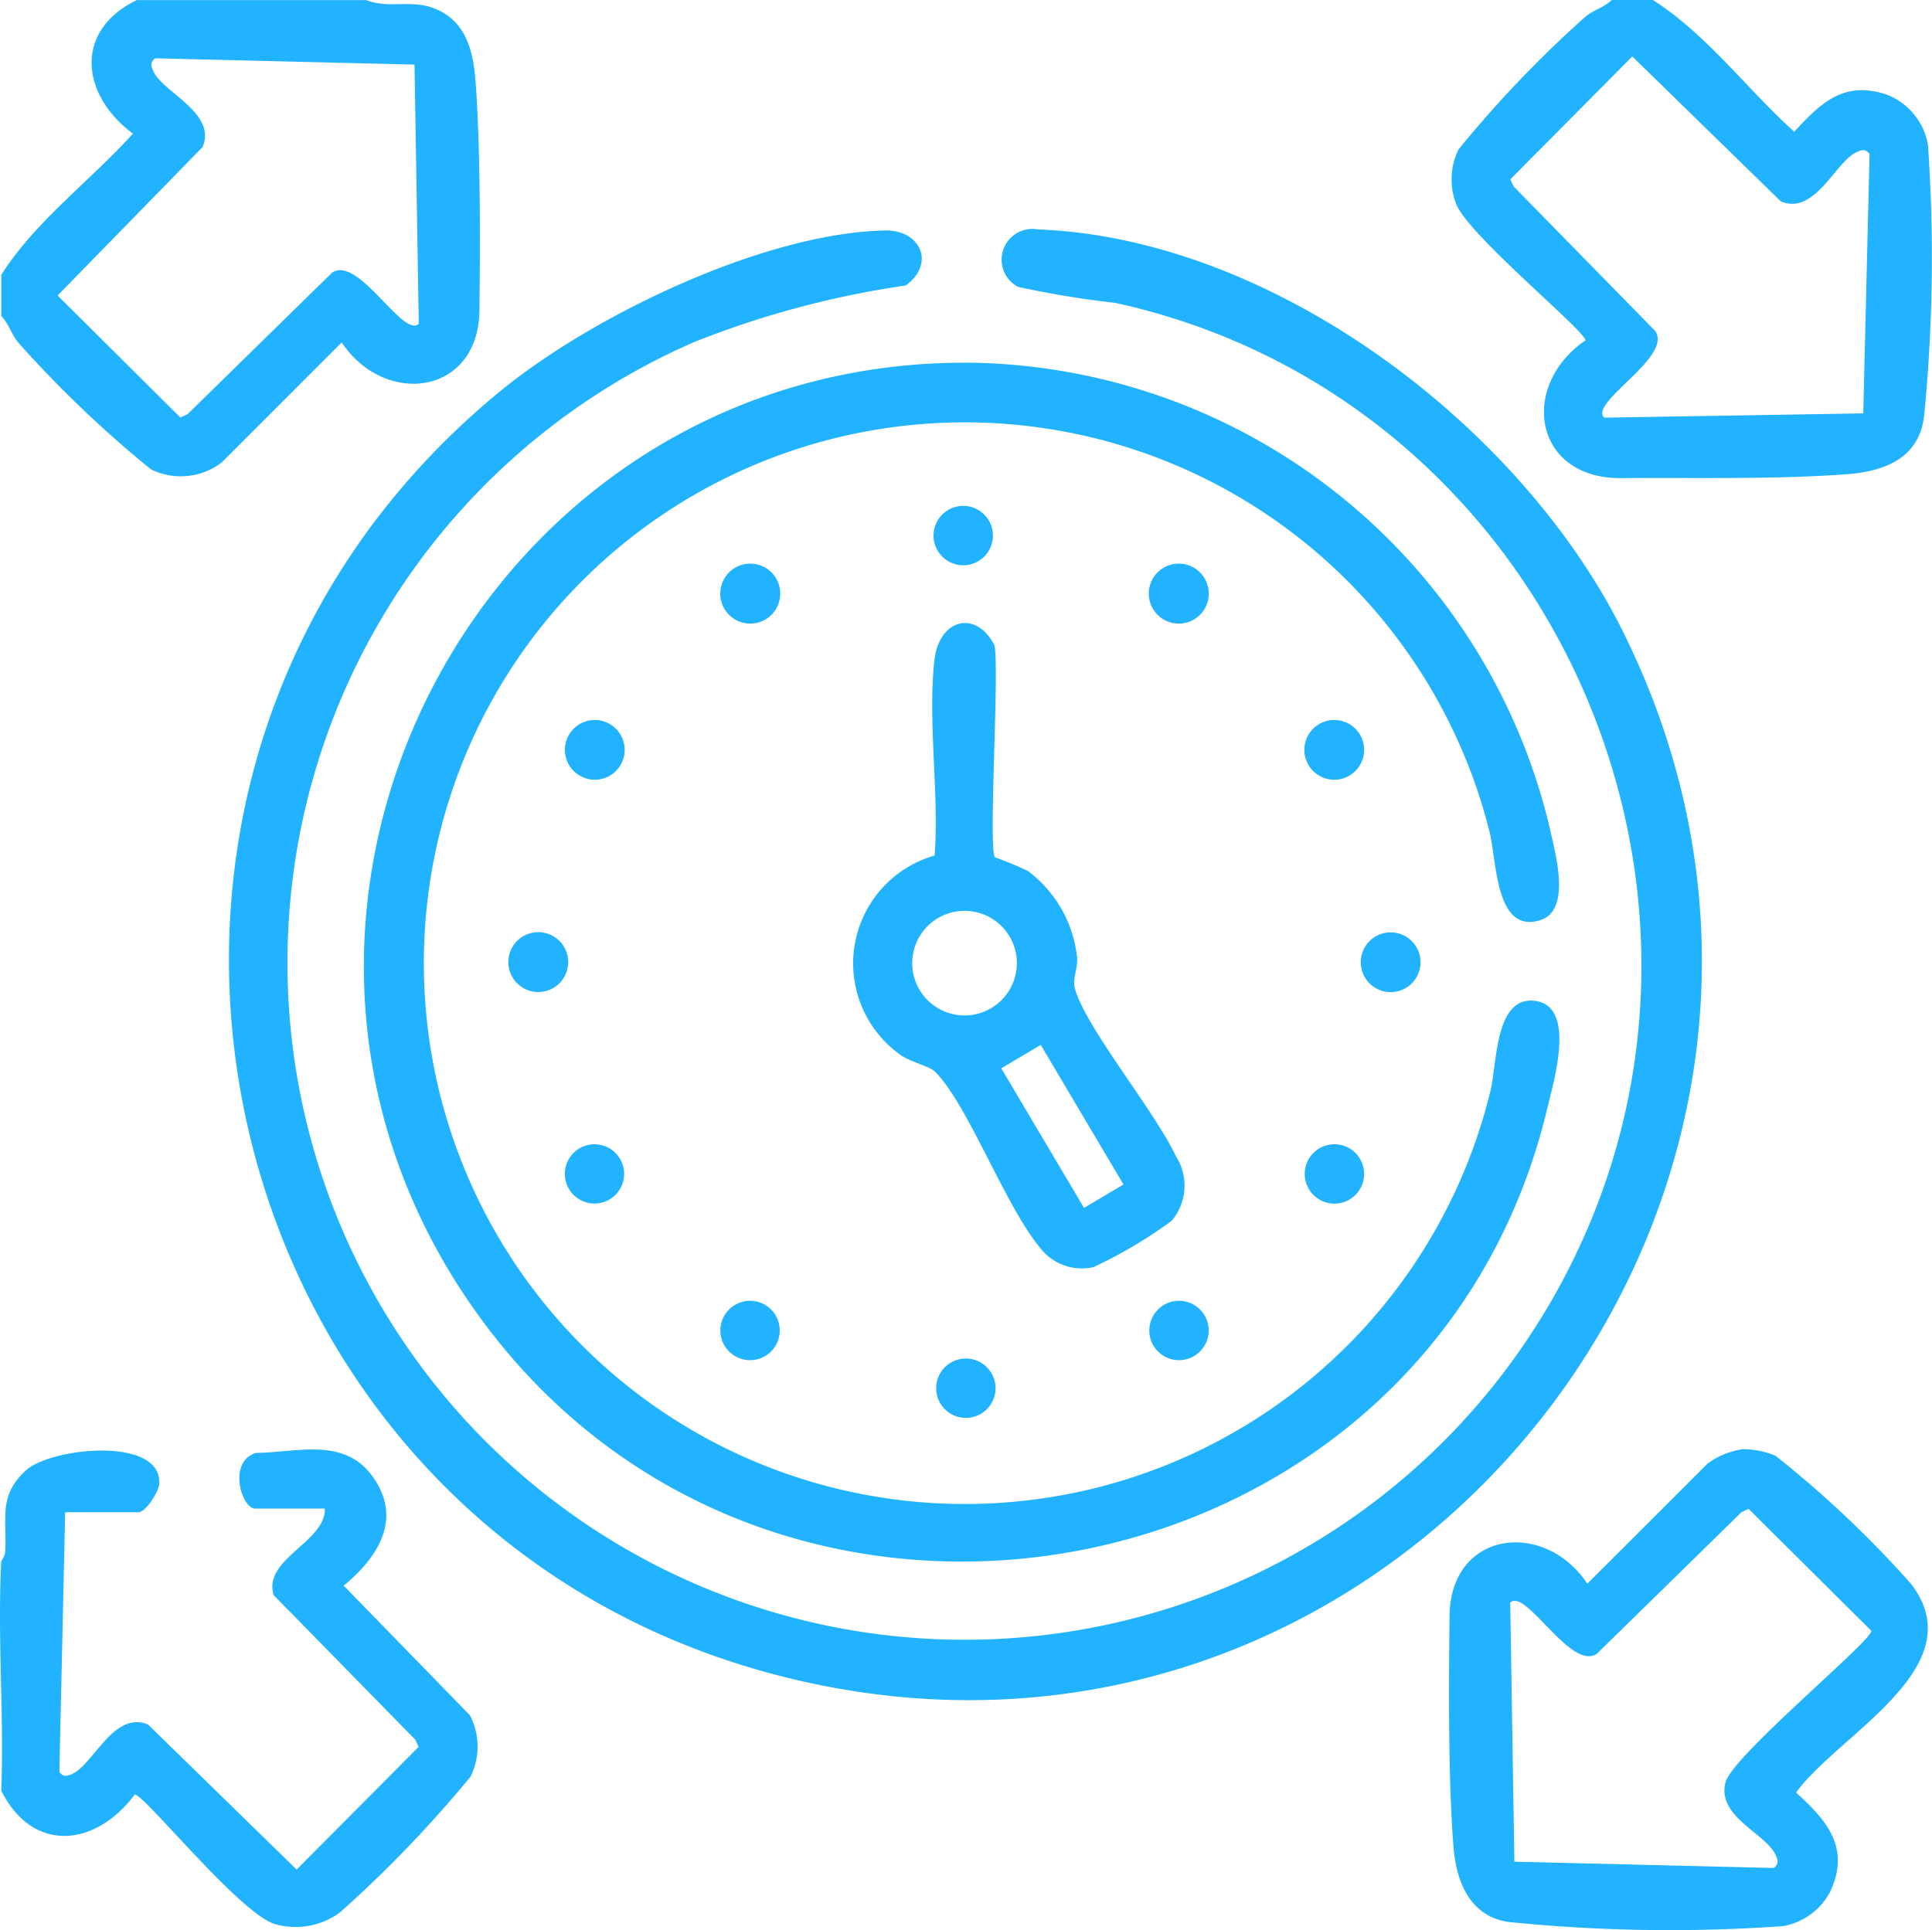 <?xml version="1.0" encoding="UTF-8"?> <svg xmlns="http://www.w3.org/2000/svg" width="71.527" height="71.482" viewBox="0 0 71.527 71.482"><g id="Layer_2" data-name="Layer 2" transform="translate(-0.002 0.02)"><g id="Group_83" data-name="Group 83" transform="translate(0.002 -0.02)"><g id="Group_81" data-name="Group 81" transform="translate(0 8.494)"><g id="Group_78" data-name="Group 78" transform="translate(0 45.166)"><path id="Path_228" data-name="Path 228" d="M.048,301.022c.108-2.8-.145-5.71,0-8.5a.8.8,0,0,0,.145-.337c.082-1.21-.279-2.051.754-3.013.931-.865,5.049-1.282,4.95.482-.017.3-.5,1.055-.765,1.055H2.415L2.2,300.328c.149.2.292.16.491.065.787-.372,1.533-2.345,2.793-1.82l5.5,5.369L15.5,299.4l-.121-.264-5.242-5.352c-.426-1.344,1.935-1.971,1.891-3.21H9.45c-.512,0-1.027-1.749.03-2.06,1.554-.02,3.279-.6,4.336.9,1.1,1.561.164,2.978-1.089,4.016l4.673,4.8a2.51,2.51,0,0,1,.024,2.27,45.018,45.018,0,0,1-4.848,5.041,2.784,2.784,0,0,1-2.363.43c-1.277-.326-4.863-4.807-5.22-4.807-1.448,1.934-3.767,2.2-4.945-.141Z" transform="translate(-0.002 -288.371)" fill="#21b3ff"></path><path id="Path_229" data-name="Path 229" d="M299.134,288.324a3.167,3.167,0,0,1,1.219.244,39.538,39.538,0,0,1,5.014,4.738c2.382,3.086-2.689,5.574-4.251,7.734,1.139,1.029,2.012,2.042,1.275,3.646a2.436,2.436,0,0,1-1.762,1.3,59.024,59.024,0,0,1-10.159-.154c-1.4-.2-1.922-1.452-2.03-2.706-.208-2.458-.181-6.119-.153-8.633.034-3.141,3.5-3.59,5.1-1.187l4.459-4.455A2.98,2.98,0,0,1,299.134,288.324ZM290.687,303.6l9.6.233c.2-.149.16-.292.067-.491-.378-.8-2.181-1.411-1.85-2.682.255-.979,5.4-5.218,5.4-5.607l-4.545-4.517-.264.121-5.352,5.242c-.966.659-2.637-2.451-3.21-1.891Z" transform="translate(-234.621 -288.32)" fill="#21b3ff"></path></g><g id="Group_80" data-name="Group 80" transform="translate(8.477)"><path id="Path_230" data-name="Path 230" d="M69.831,45.663c1.334-.026,1.881,1.245.772,2.038A34.571,34.571,0,0,0,62.8,49.784,25.071,25.071,0,1,0,94.675,85.005c8.125-14.512-.123-33.126-16.321-36.662a35.135,35.135,0,0,1-3.588-.59,1.138,1.138,0,0,1,.726-2.129c8.708.326,17.851,7.247,21.649,14.858,10.3,20.653-8.045,44.067-30.513,38.873-22.016-5.086-28.58-33.334-11.047-47.731,3.419-2.808,9.783-5.87,14.252-5.959Z" transform="translate(-45.55 -45.623)" fill="#21b3ff"></path><path id="Path_231" data-name="Path 231" d="M94.575,72.14a22.371,22.371,0,0,1,21.709,17.22c.194.9.83,3.052-.344,3.424-1.682.532-1.61-2.226-1.885-3.283a20.027,20.027,0,1,0,.028,9.642c.262-1.029.16-3.523,1.63-3.372,1.569.16.733,2.935.489,3.96-4.358,18.4-28.959,22.931-39.805,7.368-10.249-14.708.328-34.914,18.176-34.957Z" transform="translate(-67.389 -67.205)" fill="#21b3ff"></path><path id="Path_232" data-name="Path 232" d="M174.942,132.627a11.262,11.262,0,0,1,1.228.512,4.6,4.6,0,0,1,1.811,3.218c.022.434-.188.774-.073,1.165.435,1.466,2.942,4.491,3.729,6.171a2.014,2.014,0,0,1-.164,2.4,17.2,17.2,0,0,1-2.888,1.708,1.945,1.945,0,0,1-1.989-.733c-1.269-1.517-2.689-5.354-3.893-6.519-.184-.179-.908-.354-1.252-.6a4.153,4.153,0,0,1,1.254-7.39c.171-2.295-.259-4.982-.009-7.228.171-1.533,1.535-1.893,2.226-.555.186.964-.238,7.556.019,7.852Zm.808,3.917a1.937,1.937,0,1,0-1.937,1.937A1.937,1.937,0,0,0,175.749,136.544Zm.884,3.028-1.461.867,3.063,5.168,1.461-.867Z" transform="translate(-146.58 -109.372)" fill="#21b3ff"></path><g id="Group_79" data-name="Group 79" transform="translate(10.342 10.239)"><circle id="Ellipse_9" data-name="Ellipse 9" cx="1.111" cy="1.111" r="1.111" transform="translate(7.846 2.138)" fill="#21b3ff"></circle><circle id="Ellipse_10" data-name="Ellipse 10" cx="1.111" cy="1.111" r="1.111" transform="translate(23.711 2.138)" fill="#21b3ff"></circle><circle id="Ellipse_11" data-name="Ellipse 11" cx="1.109" cy="1.109" r="1.109" transform="translate(0 15.785)" fill="#21b3ff"></circle><circle id="Ellipse_12" data-name="Ellipse 12" cx="1.107" cy="1.107" r="1.107" transform="translate(2.094 7.928)" fill="#21b3ff"></circle><circle id="Ellipse_13" data-name="Ellipse 13" cx="1.107" cy="1.107" r="1.107" transform="translate(29.471 7.928)" fill="#21b3ff"></circle><circle id="Ellipse_14" data-name="Ellipse 14" cx="1.107" cy="1.107" r="1.107" transform="translate(31.559 15.793)" fill="#21b3ff"></circle><circle id="Ellipse_15" data-name="Ellipse 15" cx="1.1" cy="1.1" r="1.1" transform="translate(29.484 23.639)" fill="#21b3ff"></circle><circle id="Ellipse_16" data-name="Ellipse 16" cx="1.1" cy="1.1" r="1.1" transform="translate(7.85 29.436)" fill="#21b3ff"></circle><circle id="Ellipse_17" data-name="Ellipse 17" cx="1.1" cy="1.1" r="1.1" transform="translate(23.73 29.436)" fill="#21b3ff"></circle><circle id="Ellipse_18" data-name="Ellipse 18" cx="1.1" cy="1.1" r="1.1" transform="translate(15.839 31.574)" fill="#21b3ff"></circle><circle id="Ellipse_19" data-name="Ellipse 19" cx="1.1" cy="1.1" r="1.1" transform="translate(15.742)" fill="#21b3ff"></circle><circle id="Ellipse_20" data-name="Ellipse 20" cx="1.098" cy="1.098" r="1.098" transform="translate(2.092 23.64)" fill="#21b3ff"></circle></g></g></g><g id="Group_82" data-name="Group 82" transform="translate(0.048 0)"><path id="Path_233" data-name="Path 233" d="M13.771,0c.856.333,1.651-.039,2.54.315,1.148.458,1.42,1.56,1.506,2.674.186,2.471.173,5.991.145,8.5-.033,3.143-3.5,3.588-5.1,1.187L8.407,17.132a2.5,2.5,0,0,1-2.609.244,42.251,42.251,0,0,1-4.915-4.7C.621,12.35.539,11.992.26,11.7V10.169C1.533,8.177,3.547,6.7,5.134,4.945,3.21,3.523,2.932,1.133,5.275,0h8.5Zm1.79,2.388-9.6-.233c-.2.149-.16.292-.067.491.372.787,2.345,1.533,1.82,2.793l-5.369,5.5,4.545,4.517.264-.121,5.352-5.242c.966-.659,2.637,2.451,3.21,1.891l-.158-9.592Z" transform="translate(-0.26 0.004)" fill="#21b3ff"></path><path id="Path_234" data-name="Path 234" d="M296.207-.016c1.991,1.273,3.469,3.287,5.224,4.874.968-1.04,1.8-1.88,3.352-1.4a2.431,2.431,0,0,1,1.6,1.885,60.1,60.1,0,0,1-.141,10.033c-.175,1.565-1.461,2.06-2.851,2.164-2.685.2-5.67.123-8.363.145-3.247.028-3.789-3.417-1.325-5.1,0-.352-4.4-3.942-4.8-5.086a2.513,2.513,0,0,1,.1-1.984A42.636,42.636,0,0,1,293.7.6c.328-.266.689-.342.979-.623h1.532Zm7.781,15.3.233-9.6c-.149-.2-.292-.16-.491-.065-.787.372-1.533,2.345-2.793,1.82l-5.5-5.369L290.923,6.62l.121.264,5.242,5.352c.659.966-2.451,2.637-1.891,3.21l9.592-.158Z" transform="translate(-235.054 0.02)" fill="#21b3ff"></path></g></g></g></svg> 